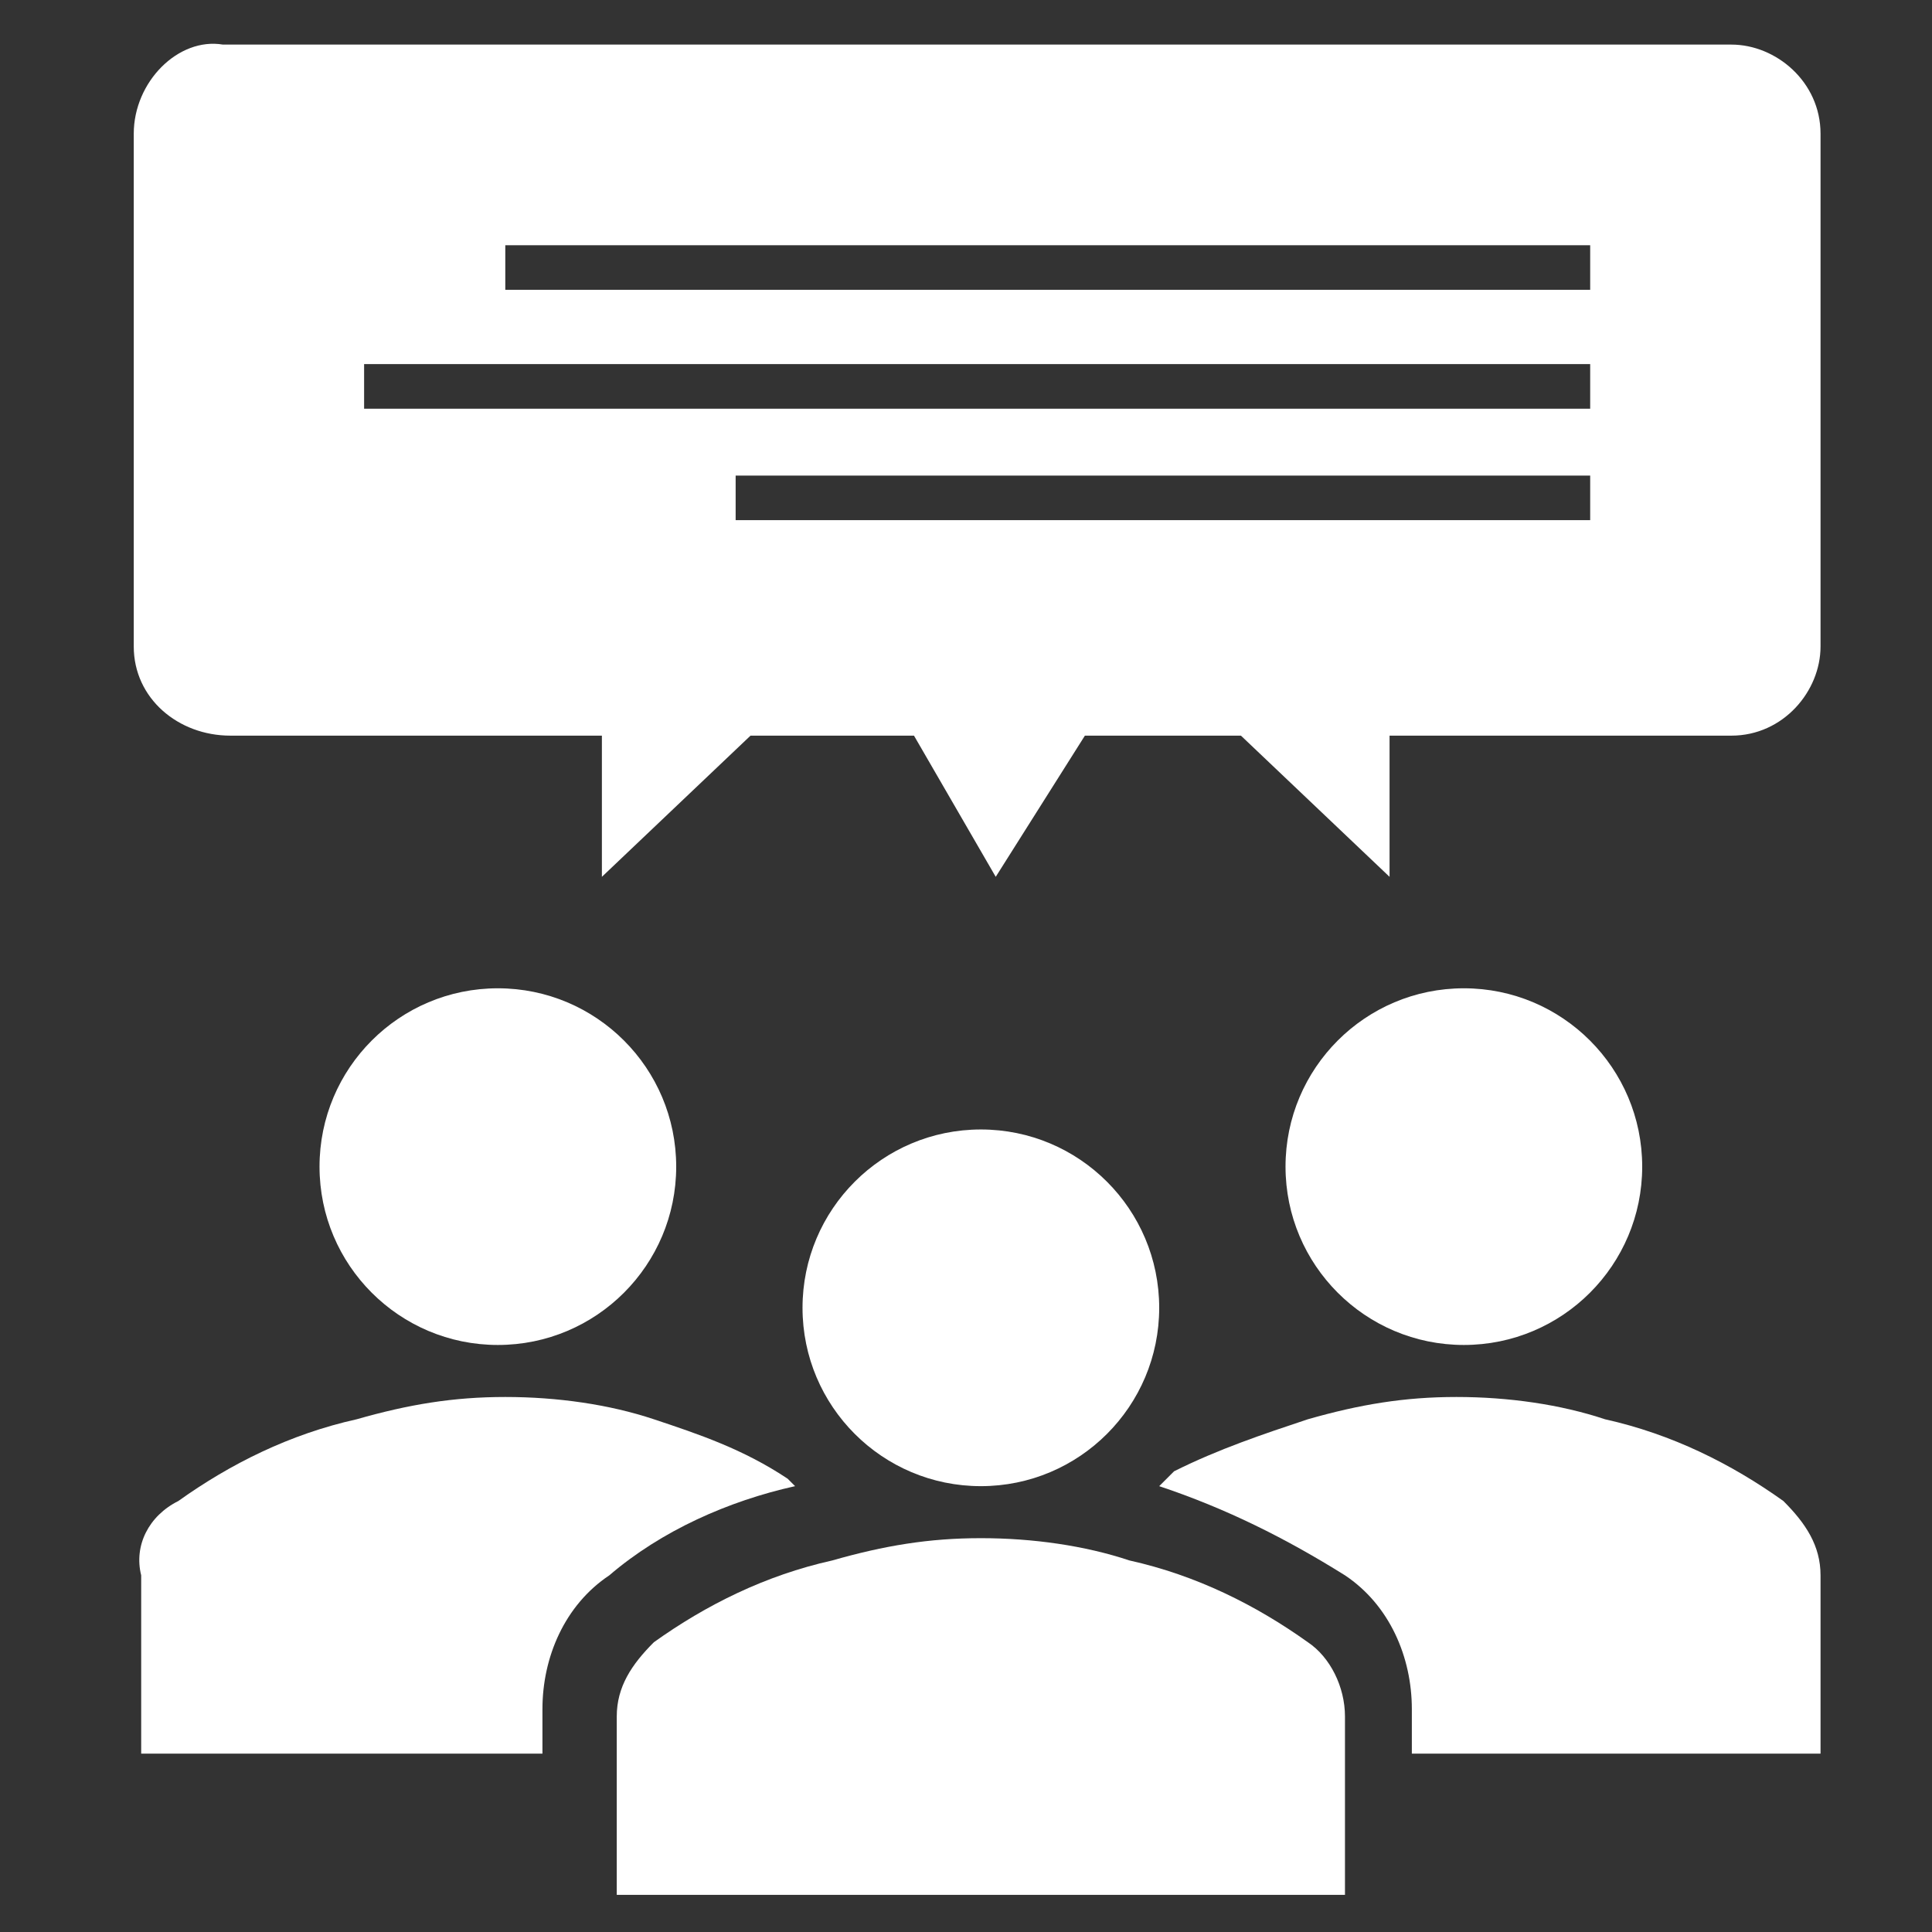 <?xml version="1.0" encoding="utf-8"?>
<!-- Generator: Adobe Illustrator 25.3.1, SVG Export Plug-In . SVG Version: 6.00 Build 0)  -->
<svg version="1.1" id="Icons_CustomerReview_RTL" xmlns="http://www.w3.org/2000/svg" xmlns:xlink="http://www.w3.org/1999/xlink"
	 x="0px" y="0px" viewBox="0 0 26 26" style="enable-background:new 0 0 26 26;" xml:space="preserve">
<rect x="0" y="0" width="26" height="26" fill="#333333" stroke="none"/>
<style type="text/css">
	.st0{fill:#FFFFFF;}
</style>
<circle class="st0" cx="6.7" cy="15.7" r="2.4"/>
<circle class="st0" cx="19.7" cy="15.7" r="2.4"/>
<path class="st0" d="M1.9,21.2v2.4h5.4v-0.6c0-0.7,0.3-1.4,0.9-1.8c0.7-0.6,1.6-1,2.5-1.2l-0.1-0.1c-0.6-0.4-1.2-0.6-1.8-0.8
	c-0.6-0.2-1.3-0.3-2-0.3c-0.7,0-1.3,0.1-2,0.3c-0.9,0.2-1.7,0.6-2.4,1.1C2,20.4,1.8,20.8,1.9,21.2z"/>
<path class="st0" d="M19.1,23.6h5.4v-2.4c0-0.4-0.2-0.7-0.5-1c-0.7-0.5-1.5-0.9-2.4-1.1c-0.6-0.2-1.3-0.3-2-0.3
	c-0.7,0-1.3,0.1-2,0.3c-0.6,0.2-1.2,0.4-1.8,0.7c-0.1,0.1-0.1,0.1-0.2,0.2c0.9,0.3,1.7,0.7,2.5,1.2l0,0l0,0c0.6,0.4,0.9,1.1,0.9,1.8
	V23.6z"/>
<path class="st0" d="M8.3,25.5v-2.4c0-0.4,0.2-0.7,0.5-1c0.7-0.5,1.5-0.9,2.4-1.1c0.7-0.2,1.3-0.3,2-0.3c0.7,0,1.4,0.1,2,0.3
	c0.9,0.2,1.7,0.6,2.4,1.1c0.3,0.2,0.5,0.6,0.5,1v2.4H8.3z"/>
<circle class="st0" cx="13.2" cy="17.6" r="2.4"/>
<path class="st0" d="M1.8,1.8v6.9c0,0.7,0.6,1.2,1.3,1.2h5v1.9l2-1.9h2.2l1.1,1.9l1.2-1.9h2.1l2,1.9V9.9h4.6c0.7,0,1.2-0.6,1.2-1.2
	V1.8c0-0.7-0.6-1.2-1.2-1.2H3C2.4,0.5,1.8,1.1,1.8,1.8z M21.4,3.9H6.8V3.3h14.6V3.9z M9.9,6.4h11.5v0.6H9.9V6.4z M4.9,4.9h16.5v0.6
	H4.9V4.9z"/>
</svg>
